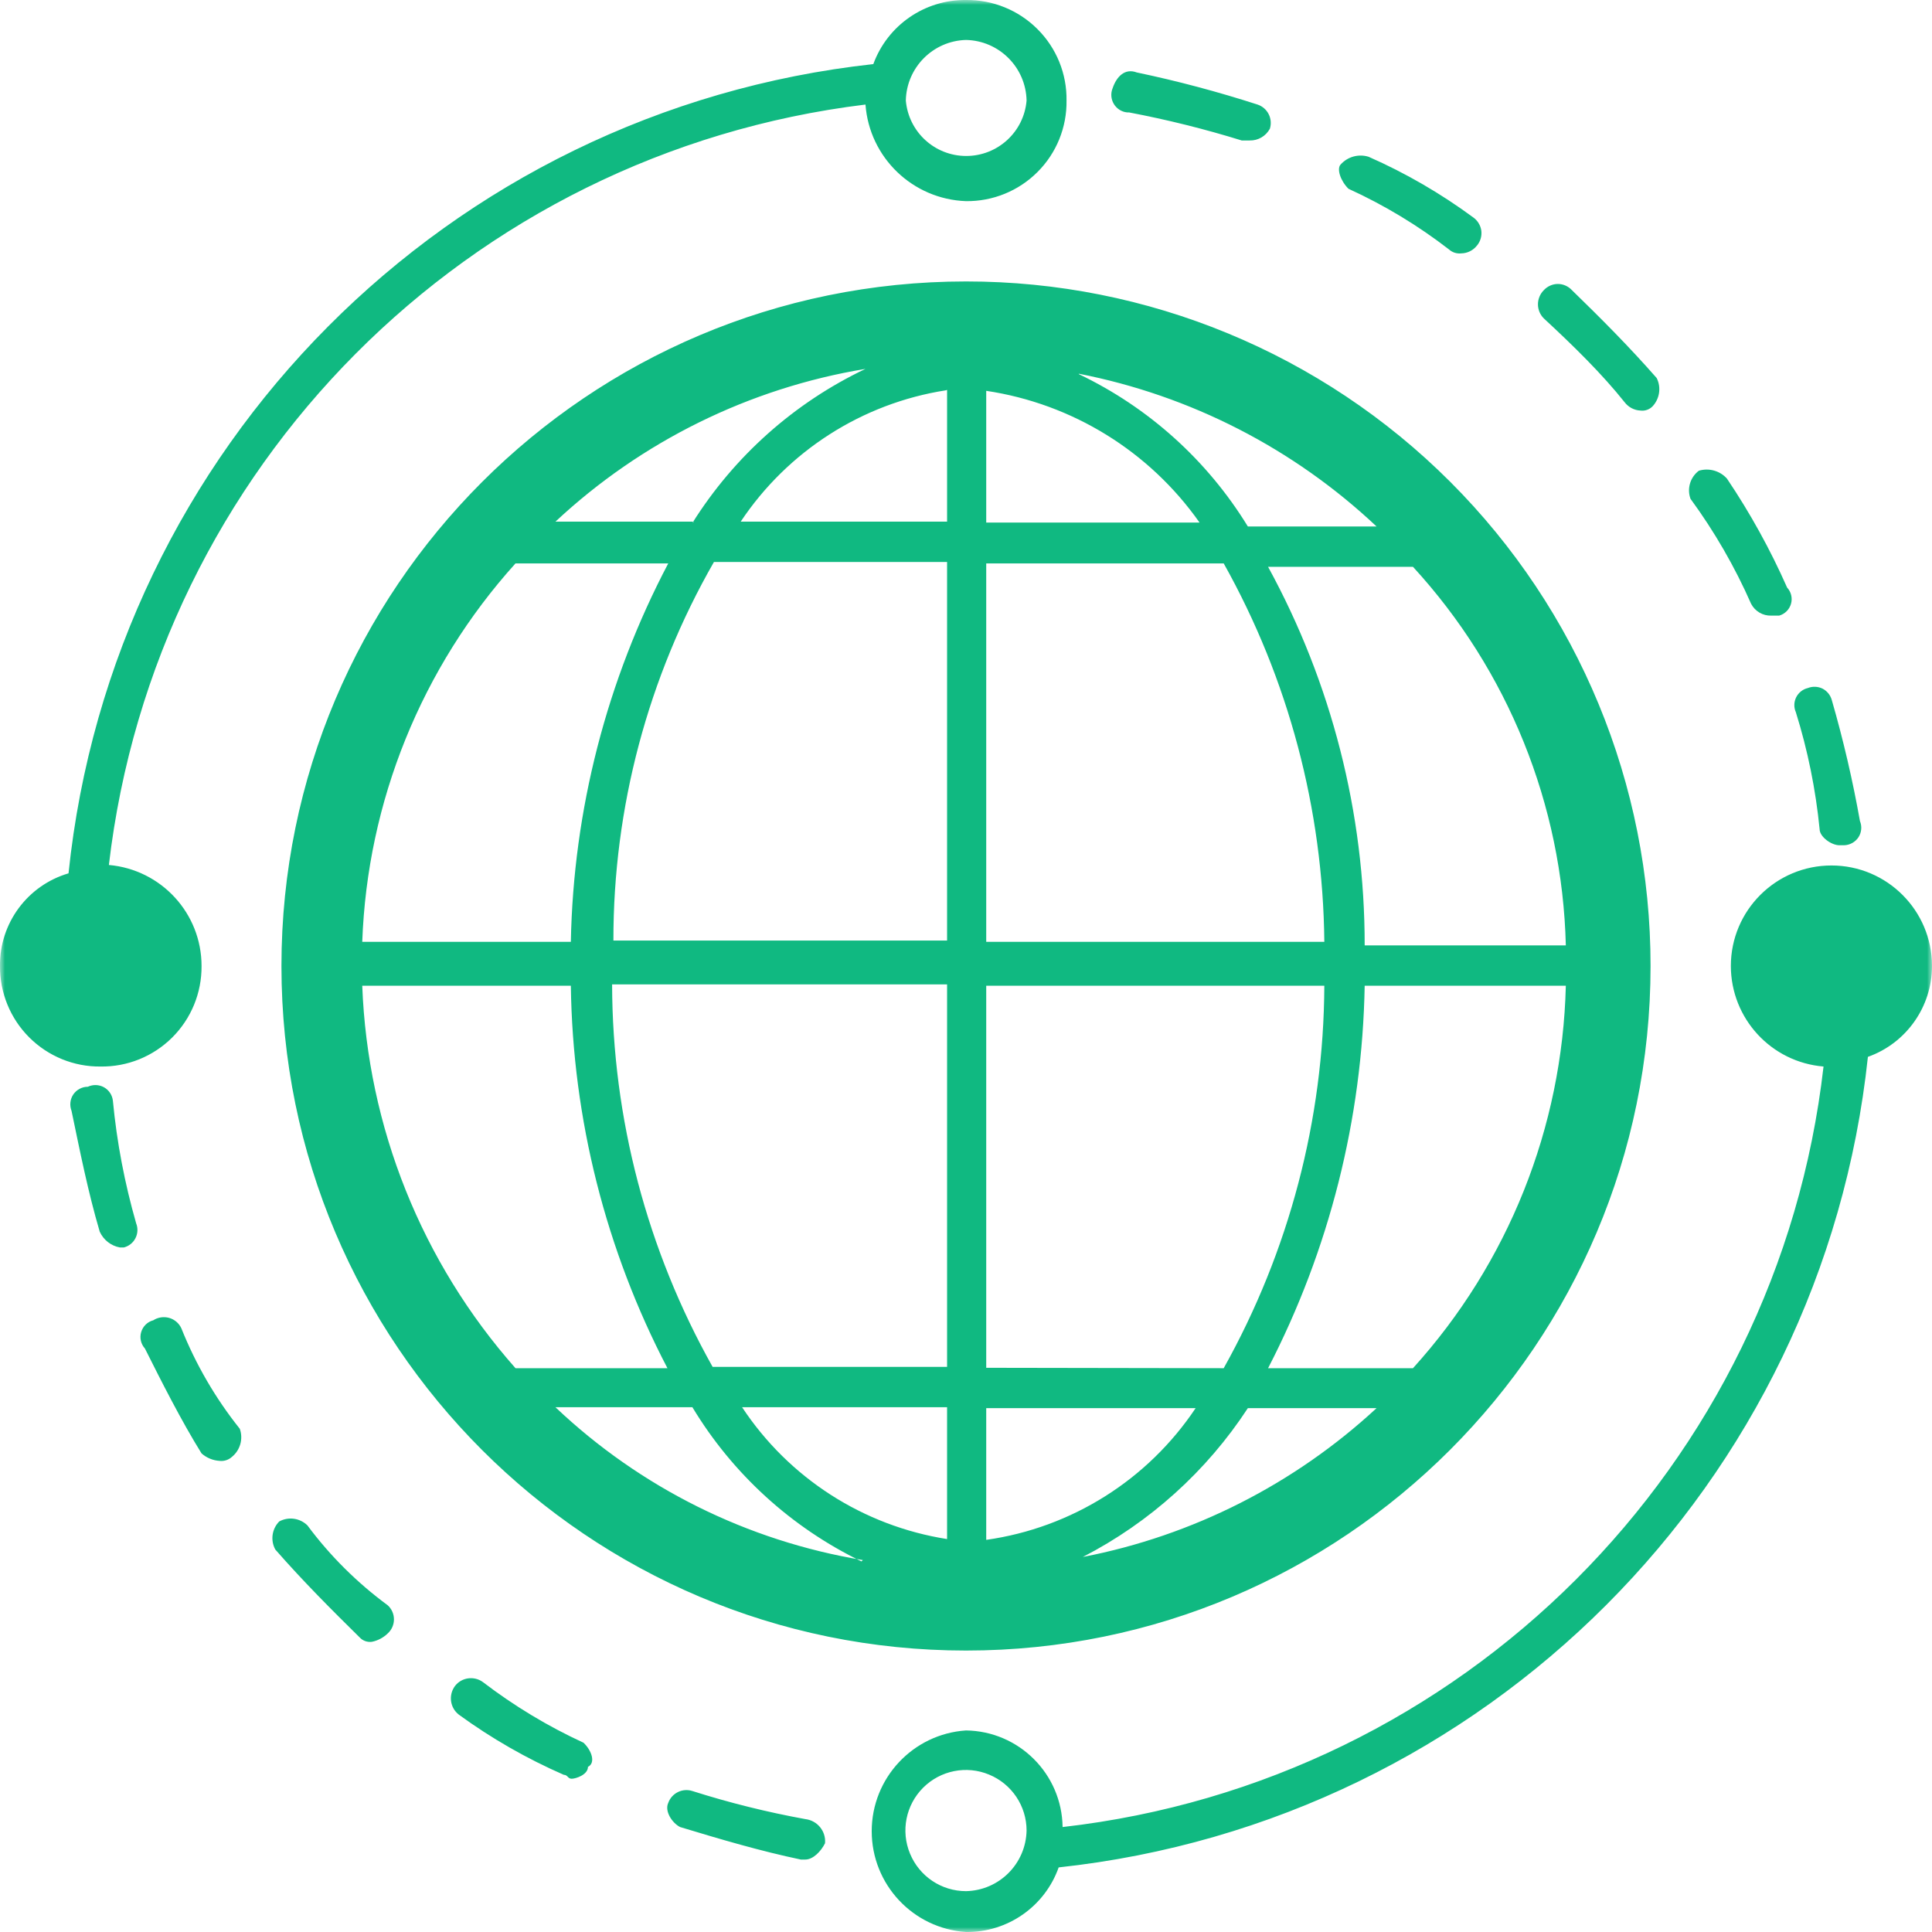 <svg xmlns="http://www.w3.org/2000/svg" xmlns:xlink="http://www.w3.org/1999/xlink" width="192" height="192" viewBox="0 0 192 192" fill="none"><g opacity="1"  transform="translate(0 0)  rotate(0)"><mask id="bg-mask-0" fill="white"><use transform="translate(0 0)  rotate(0)" xlink:href="#path_0"></use></mask><g mask="url(#bg-mask-0)" ><path id="路径 1" fill-rule="evenodd" style="fill:#10B981" opacity="1" d="M96,27.97c18.05,-0.01 35.36,7.15 48.12,19.91c12.76,12.76 19.92,30.07 19.91,48.12c0,37.55 -30.48,68.03 -68.03,68.03c-37.55,0 -68.03,-30.48 -68.03,-68.03c0,-37.55 30.48,-68.03 68.03,-68.03zM155.61,97.96h-19.99c-0.23,13.24 -3.52,26.25 -9.6,38.01h14.4c9.46,-10.44 14.85,-23.93 15.19,-38.01zM98.01,153.03c8.48,-1.2 16.05,-5.96 20.81,-13.09h-20.81zM121.61,135.97c6.5,-11.62 9.94,-24.7 10,-38.01h-33.6v37.97zM98.01,93.6h33.6c-0.13,-13.18 -3.56,-26.11 -10,-37.61h-23.6v37.96zM119.21,51.93c-4.98,-7.08 -12.64,-11.81 -21.2,-13.09v13.09zM107.21,37.18c6.95,3.32 12.78,8.58 16.8,15.14h12.79c-8.23,-7.75 -18.49,-13.01 -29.59,-15.18zM93.99,38.79c-8.32,1.3 -15.71,6.04 -20.38,13.05h20.51v-13.09zM68.81,51.97c4.16,-6.63 10.13,-11.95 17.2,-15.31c-11.54,1.91 -22.26,7.19 -30.81,15.18h13.75zM70.95,55.85c-6.56,11.45 -10.01,24.42 -9.99,37.62h33.16v-37.62zM60.83,97.83c0.03,13.32 3.47,26.4 9.99,38.01h23.3v-38.01zM73.75,139.85c4.65,7.04 12.04,11.79 20.37,13.1v-13.1zM85.61,155.17c-6.96,-3.37 -12.8,-8.69 -16.8,-15.32h-13.61c8.44,8 19.07,13.29 30.55,15.19zM107.61,154.73c10.92,-2.11 21.03,-7.24 29.19,-14.79h-12.79c-4.1,6.27 -9.75,11.36 -16.4,14.79zM155.61,93.95c-0.34,-13.96 -5.74,-27.33 -15.19,-37.62h-14.4c6.31,11.54 9.61,24.47 9.6,37.62zM36,93.6h20.73c0.25,-13.12 3.57,-26 9.68,-37.61h-15.18c-9.34,10.36 -14.73,23.67 -15.23,37.61zM51.23,135.97h15.1c-6.13,-11.74 -9.42,-24.76 -9.6,-38.01h-20.73c0.53,14.05 5.91,27.48 15.23,38.01zM192,96c0,4.05 -2.55,7.67 -6.37,9.03c-4.52,42.43 -38,75.97 -80.42,80.55c-1.38,3.89 -5.08,6.47 -9.21,6.42c-5.27,-0.35 -9.37,-4.73 -9.37,-10.02c0,-5.28 4.1,-9.66 9.37,-10.01c5.27,0.07 9.53,4.33 9.6,9.6c39.73,-4.52 71.08,-35.85 75.62,-75.58c-5.2,-0.43 -9.2,-4.77 -9.21,-9.99c0,-5.52 4.48,-9.99 10,-9.99c5.51,0 9.99,4.47 9.99,9.99zM102.02,181.92c0,-2.44 -1.47,-4.63 -3.72,-5.56c-2.25,-0.94 -4.84,-0.42 -6.56,1.3c-1.72,1.72 -2.24,4.31 -1.3,6.56c0.93,2.25 3.12,3.72 5.56,3.72c3.3,-0.07 5.95,-2.72 6.02,-6.02zM20.03,96c0.02,2.67 -1.03,5.23 -2.92,7.11c-1.89,1.88 -4.45,2.92 -7.12,2.88c-2.65,0.03 -5.21,-1.02 -7.09,-2.9c-1.88,-1.88 -2.92,-4.43 -2.9,-7.09c-0.05,-4.25 2.73,-8.01 6.81,-9.21c4.39,-42.3 37.71,-75.79 79.98,-80.42c1.41,-3.86 5.1,-6.41 9.21,-6.37c2.66,-0.03 5.22,1.01 7.1,2.89c1.89,1.88 2.93,4.44 2.89,7.1c0.04,2.66 -1,5.23 -2.89,7.11c-1.88,1.88 -4.44,2.92 -7.1,2.89c-5.29,-0.19 -9.6,-4.32 -9.99,-9.6c-39.5,4.82 -70.57,36.05 -75.19,75.57c5.21,0.46 9.21,4.81 9.21,10.04zM90.02,9.99c0.27,3.12 2.87,5.51 6,5.51c3.13,0 5.74,-2.39 6,-5.51c-0.07,-3.29 -2.72,-5.95 -6.02,-6.02c-3.28,0.09 -5.91,2.74 -5.98,6.02zM134.01,18.76c-0.79,-0.78 -1.18,-1.96 -0.79,-2.4c0.7,-0.79 1.79,-1.09 2.79,-0.78c3.68,1.62 7.16,3.64 10.39,6.02c0.44,0.31 0.73,0.78 0.81,1.31c0.07,0.53 -0.08,1.07 -0.42,1.48c-0.38,0.49 -0.95,0.78 -1.57,0.79c-0.44,0.05 -0.89,-0.09 -1.22,-0.39c-3.09,-2.39 -6.44,-4.41 -9.99,-6.03zM112.19,11.17h-0.18c-0.54,-0.05 -1.03,-0.36 -1.32,-0.84c-0.28,-0.47 -0.33,-1.05 -0.12,-1.56c0.4,-1.18 1.23,-2.01 2.4,-1.57c4.06,0.85 8.06,1.92 12,3.19c1,0.33 1.54,1.4 1.23,2.4c-0.4,0.74 -1.17,1.19 -2.01,1.17h-0.79c-3.68,-1.14 -7.42,-2.07 -11.21,-2.79zM180.83,82.39c-0.39,-3.94 -1.18,-7.83 -2.36,-11.61c-0.21,-0.47 -0.2,-1.01 0.03,-1.48c0.23,-0.46 0.65,-0.8 1.15,-0.92c0.48,-0.19 1.02,-0.17 1.48,0.06c0.46,0.24 0.79,0.66 0.92,1.16c1.14,3.95 2.07,7.95 2.79,12c0.22,0.53 0.16,1.13 -0.15,1.61c-0.32,0.48 -0.85,0.77 -1.42,0.79h-0.48c-0.78,0 -1.96,-0.83 -1.96,-1.61zM174.02,60c-1.62,-3.68 -3.64,-7.18 -6.02,-10.43c-0.37,-1.01 -0.03,-2.14 0.83,-2.79c1,-0.3 2.09,0 2.79,0.78c2.31,3.43 4.31,7.05 5.98,10.83c0.4,0.43 0.55,1.04 0.39,1.61c-0.16,0.57 -0.61,1.02 -1.18,1.18h-0.78c-0.84,0.03 -1.62,-0.43 -2.01,-1.18zM161.45,39.97c-2.22,-2.79 -5.06,-5.58 -8.03,-8.33c-0.37,-0.37 -0.58,-0.87 -0.58,-1.4c0,-0.52 0.21,-1.03 0.58,-1.4c0.36,-0.39 0.87,-0.62 1.4,-0.62c0.53,0 1.04,0.23 1.4,0.62c2.83,2.75 5.63,5.55 8.42,8.73c0.46,0.92 0.3,2.03 -0.39,2.79c-0.32,0.34 -0.77,0.5 -1.23,0.44c-0.62,-0.03 -1.19,-0.33 -1.57,-0.83zM30.55,151.59c2.25,3.03 4.94,5.7 7.98,7.94c0.4,0.36 0.62,0.87 0.62,1.4c0,0.53 -0.22,1.04 -0.62,1.4c-0.43,0.42 -0.98,0.71 -1.57,0.83c-0.45,0.06 -0.91,-0.1 -1.22,-0.44c-2.79,-2.75 -5.59,-5.54 -8.38,-8.73c-0.5,-0.91 -0.34,-2.05 0.39,-2.79c0.92,-0.5 2.05,-0.34 2.8,0.39zM18.02,132c1.44,3.6 3.39,6.96 5.81,9.99c0.36,1.01 0.04,2.13 -0.79,2.8c-0.33,0.3 -0.78,0.44 -1.22,0.39c-0.66,-0.04 -1.29,-0.3 -1.79,-0.74c-2.01,-3.23 -4.01,-7.2 -5.63,-10.43c-0.4,-0.44 -0.54,-1.06 -0.37,-1.63c0.17,-0.57 0.62,-1.02 1.2,-1.17c0.46,-0.3 1.04,-0.39 1.58,-0.24c0.53,0.15 0.98,0.53 1.21,1.03zM57.99,173.19c0.83,0.79 1.22,2.01 0.44,2.4c0,0.79 -1.22,1.18 -1.62,1.18c-0.39,0 -0.39,-0.39 -0.78,-0.39c-3.68,-1.61 -7.18,-3.61 -10.43,-5.98c-0.88,-0.68 -1.05,-1.94 -0.39,-2.84c0.66,-0.87 1.91,-1.04 2.79,-0.39c3.1,2.37 6.45,4.39 9.99,6.02zM11.22,109.4c0.39,4.12 1.17,8.19 2.31,12.17c0.19,0.48 0.17,1.02 -0.07,1.48c-0.23,0.46 -0.65,0.79 -1.15,0.92h-0.4c-0.88,-0.16 -1.63,-0.75 -2,-1.57c-1.18,-4.01 -1.97,-8.03 -2.8,-12c-0.21,-0.54 -0.15,-1.15 0.17,-1.63c0.33,-0.48 0.87,-0.77 1.45,-0.77c0.51,-0.24 1.11,-0.22 1.6,0.05c0.5,0.28 0.83,0.78 0.89,1.35zM80.03,180.78c1.2,0.14 2.07,1.21 1.96,2.4c-0.39,0.79 -1.18,1.62 -1.96,1.62h-0.44c-3.97,-0.83 -7.98,-2.01 -12,-3.23c-0.78,-0.39 -1.57,-1.57 -1.18,-2.4c0.35,-0.98 1.42,-1.5 2.4,-1.18c3.68,1.17 7.43,2.1 11.22,2.79z"></path></g></g><defs><rect id="path_0" x="0" y="0" width="192" height="192" /></defs></svg>